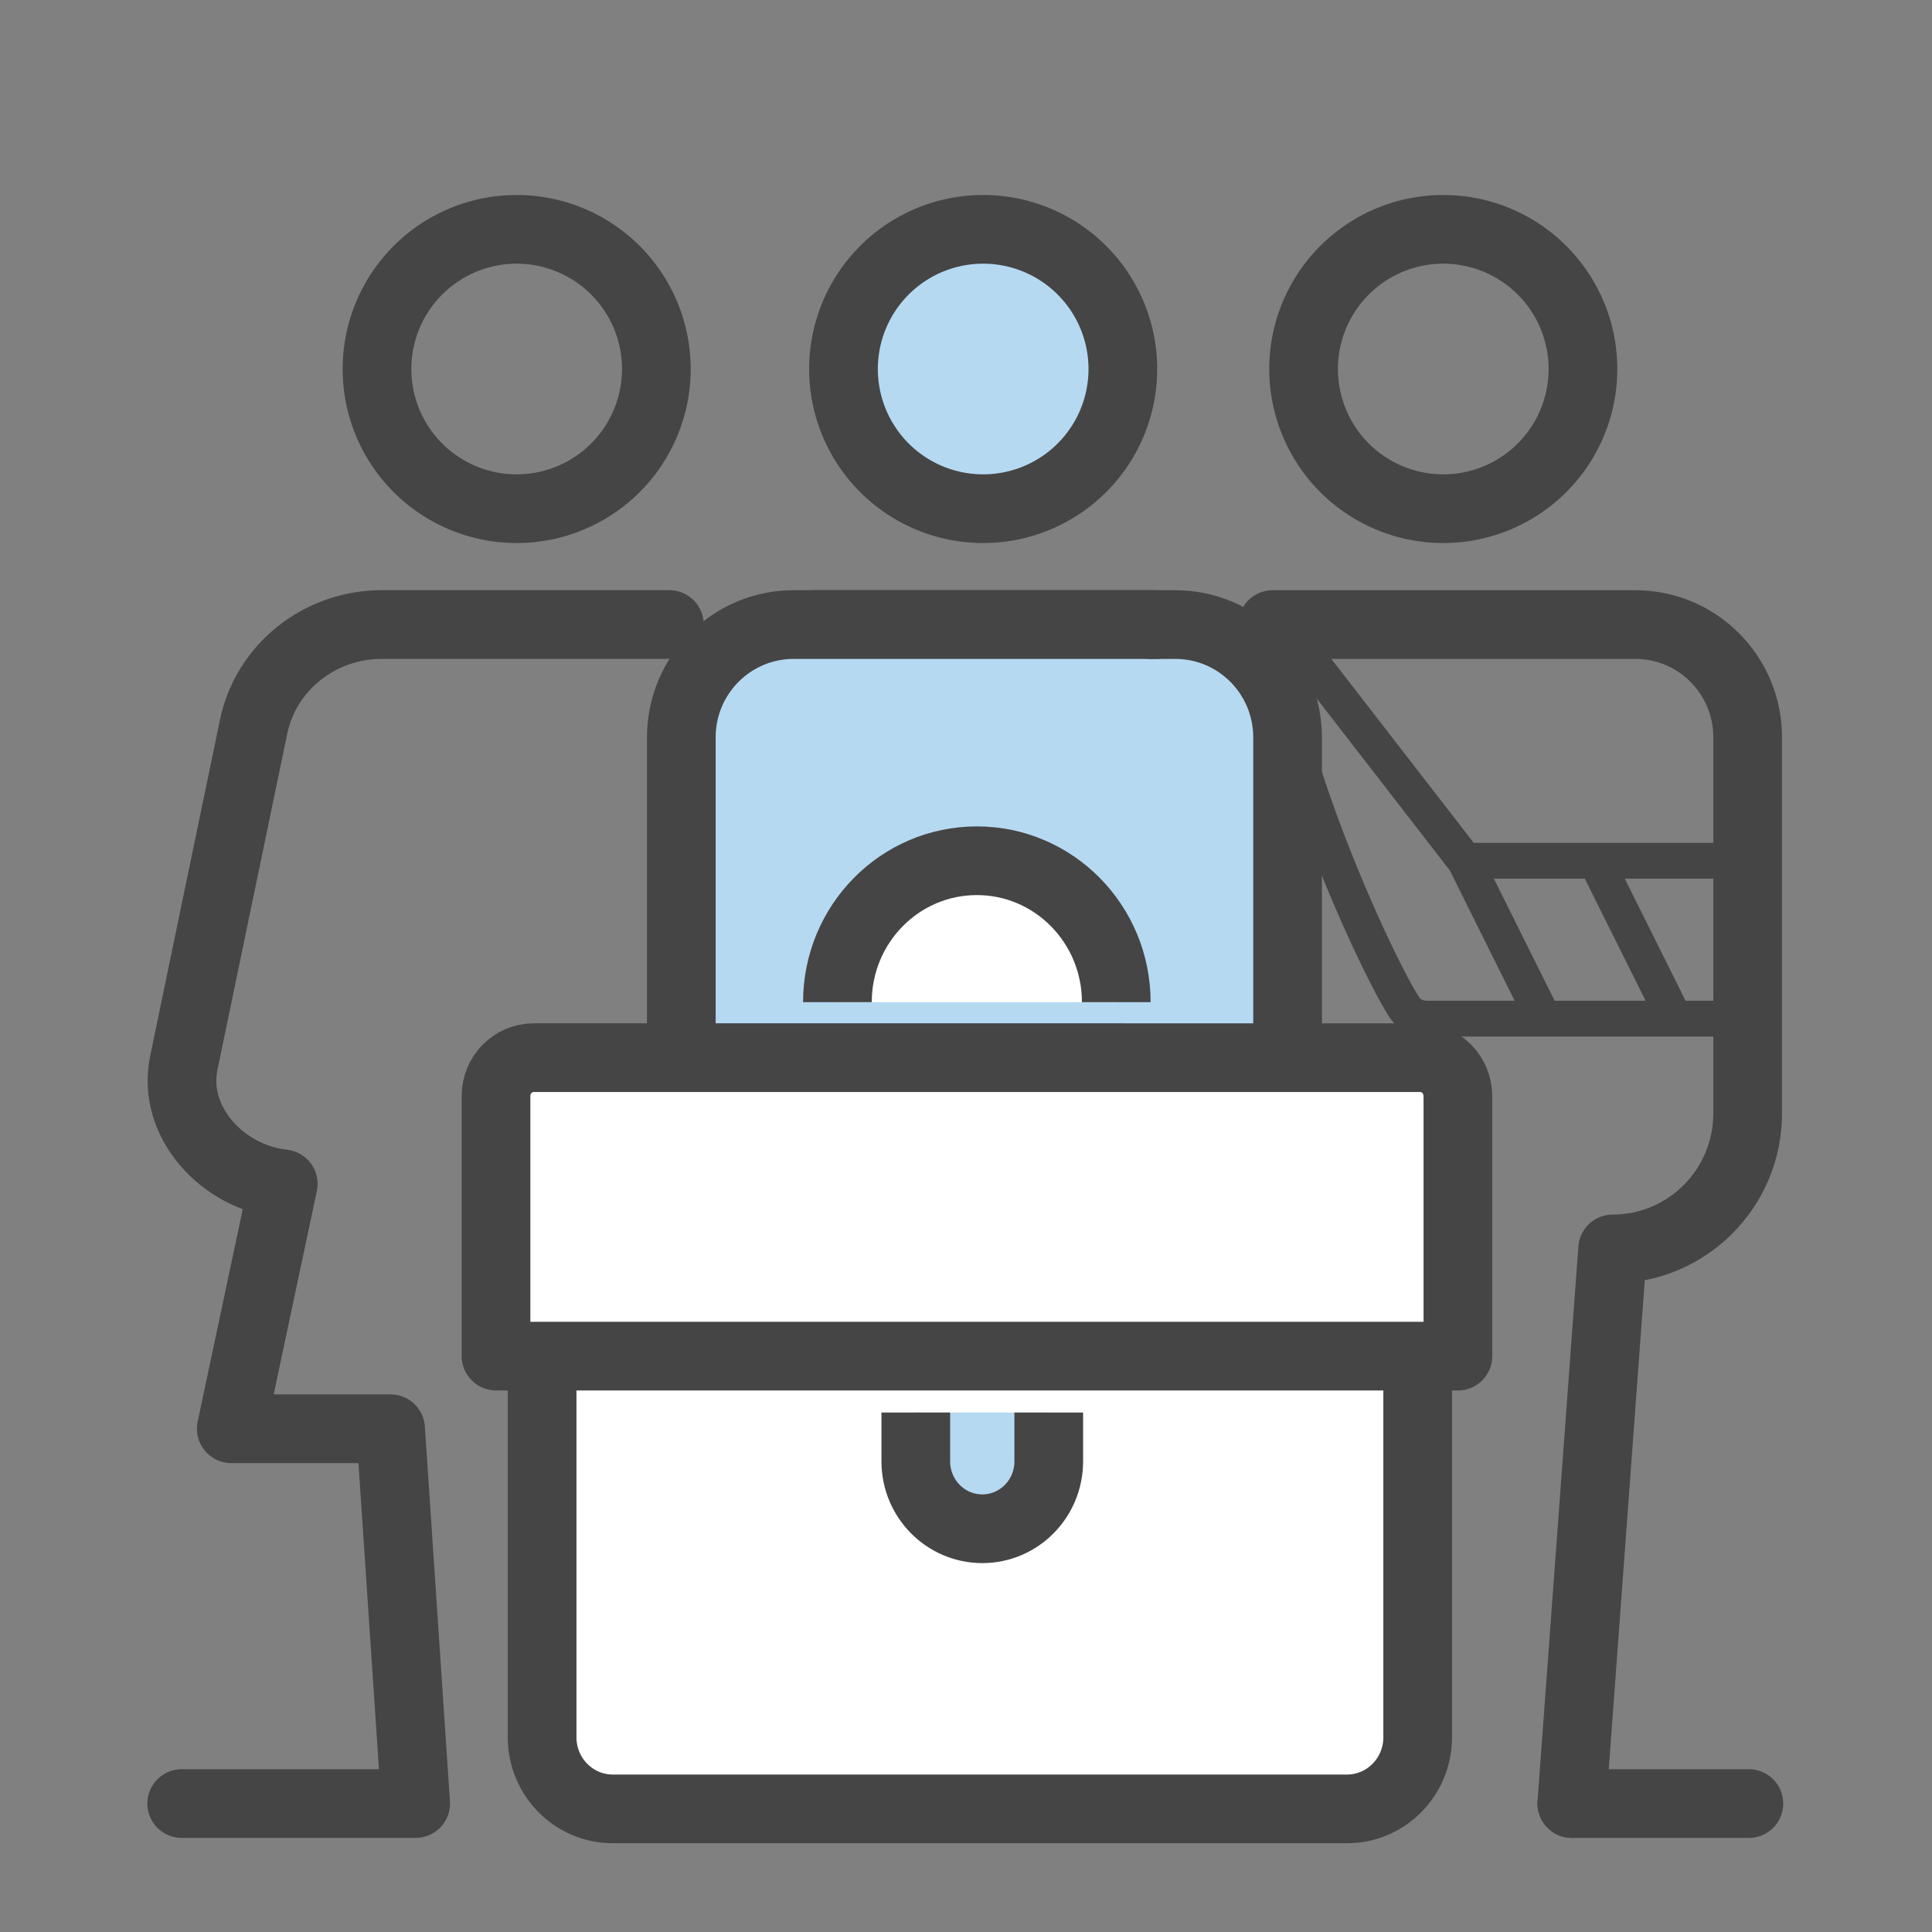 <svg xmlns="http://www.w3.org/2000/svg" width="54" height="54" fill="none" xmlns:v="https://vecta.io/nano"><rect width="100%" height="100%" fill="#808080" stroke="none"/><style><![CDATA[.B{stroke-linejoin:round}.C{stroke:#454545}.D{stroke-width:1.92}.E{stroke-linecap:round}.F{fill:#b6d9f2}]]></style><g class="B C D"><use href="#B"/><use href="#B" x="-12.86" class="F"/><path d="M17.238 50.41h19.604m7.092 0h4.947" class="E"/></g><path d="M31.071 50.408l1.142-15.5c2.084 0 3.774-1.697 3.774-3.791V20.608c0-1.74-1.405-3.151-3.137-3.151H22.18c-1.732 0-3.137 1.411-3.137 3.151v10.509c0 2.094 1.69 3.791 3.774 3.791h.024l1.141 15.5h7.088z" stroke="#fff" class="B"/><path d="M35.934 38.09l.908 12.319m7.09-.001l1.142-15.5c2.084 0 3.774-1.697 3.774-3.791V20.608c0-1.74-1.405-3.151-3.137-3.151H35.57" class="C D E B"/><use href="#C" class="F"/><use href="#C" class="B C D E"/><use href="#D" class="F"/><g class="B C D"><use href="#D" class="E"/><use href="#B" x="-25.899"/><path d="M21.119 39.938h-3.172l-.709 10.474m-5.62-.004l-.701-10.474H6.464l1.453-6.845c-1.695-.183-3.121-1.729-2.78-3.378l1.95-9.392c.344-1.665 1.843-2.863 3.583-2.863h8.039M5.078 50.41h6.54" class="E"/></g><path d="M15.324 49.058V37.293h12.078H39.48v11.765c-1.171 1.765-1.952 1.716-2.196 1.471H18.252c-2.342.588-2.928-.735-2.928-1.471z" fill="#fff"/><path d="M30.368 50.559h-13.24c-1.092 0-1.976-.897-1.976-2.002V38.012m13.384 12.547h9.113c1.092 0 1.976-.897 1.976-2.002V38.012" class="B C D"/><use href="#E" class="F"/><use href="#E" class="B C D"/><use href="#F" fill="#fff"/><g class="C"><g class="B D"><use href="#F"/><path d="M40.747 30.633c0-.592-.472-1.071-1.055-1.071H14.919c-.583 0-1.055.479-1.055 1.071v7.271h26.885v-7.271h-.002z" fill="#fff"/></g><path d="M40.947 24.059h7.052a1 1 0 0 1 1 1v2.412a1 1 0 0 1-1 1h-4.856m-2.196-4.412l-4.664-6.024c-.196-.253-.557-.173-.556.147.007 2.614 2.548 8.41 3.514 9.957.141.226.391.332.657.332h3.245m-2.196-4.412l2.196 4.412"/><path d="M44.606 24.059l2.196 4.412"/></g><defs ><path id="B" d="M40.34 14.218a3.9 3.9 0 1 0 0-7.808 3.9 3.9 0 1 0 0 7.808z"/><path id="C" d="M31.072 50.408l1.142-15.5c2.084 0 3.774-1.697 3.774-3.791V20.608c0-1.74-1.405-3.151-3.137-3.151H22.711"/><path id="D" d="M23.959 50.408l-1.142-15.5c-2.084 0-3.774-1.697-3.774-3.791V20.608c0-1.74 1.405-3.151 3.137-3.151H32.32"/><path id="E" d="M29.313 39.481v1.365c0 1.04-.831 1.883-1.857 1.883s-1.859-.843-1.859-1.883v-1.365"/><path id="F" d="M23.406 28.011c0-2.184 1.744-3.953 3.897-3.953s3.897 1.769 3.897 3.953"/></defs></svg>